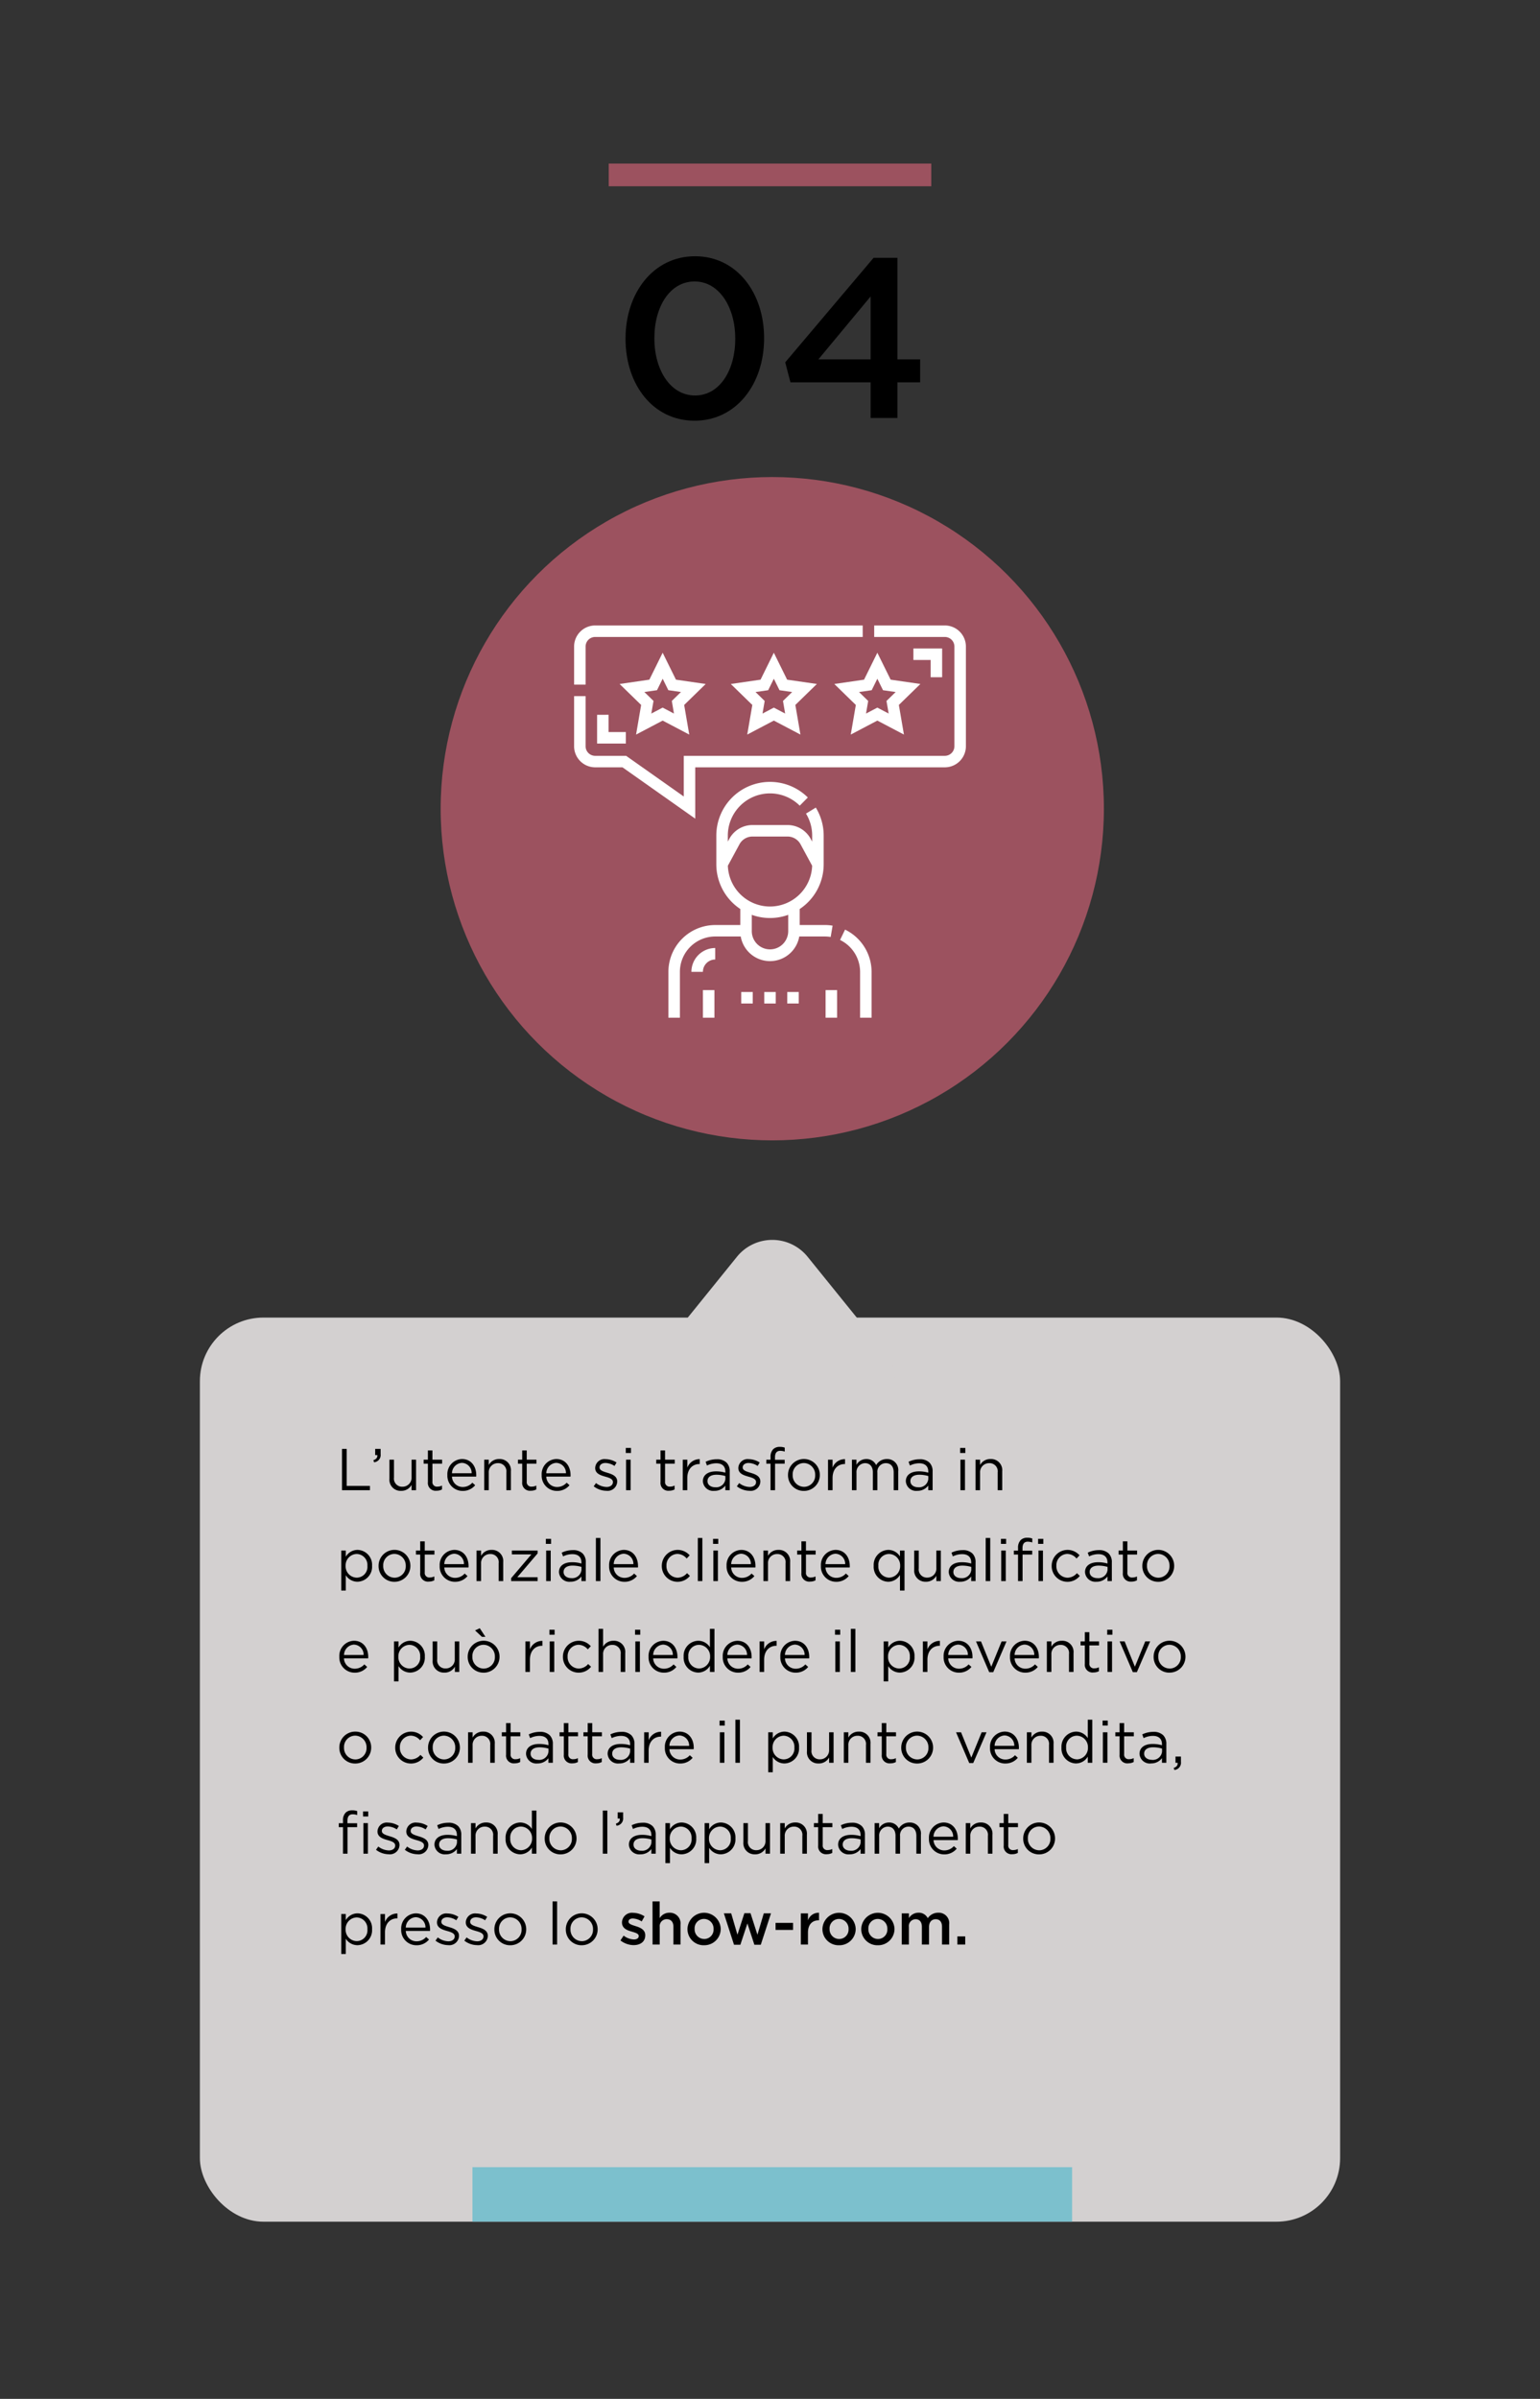 <svg xmlns="http://www.w3.org/2000/svg" xmlns:xlink="http://www.w3.org/1999/xlink" width="339" height="528" viewBox="0 0 339 528">
  <rect x="0" y="0" width="339" height="528" fill="#333333" stroke="none"/>
  <defs>
    <clipPath id="clip-voilap-storelist-come-funziona-04">
      <rect width="339" height="528"/>
    </clipPath>
  </defs>
  <g id="voilap-storelist-come-funziona-04" clip-path="url(#clip-voilap-storelist-come-funziona-04)">
    <rect id="Rettangolo_915" data-name="Rettangolo 915" width="251" height="199" rx="14" transform="translate(44 290)" fill="#d3d0d0"/>
    <path id="Poligono_5" data-name="Poligono 5" d="M30.224,9.618a10,10,0,0,1,15.553,0L62.832,30.713A10,10,0,0,1,55.055,47H20.945a10,10,0,0,1-7.776-16.287Z" transform="translate(132 267)" fill="#d3d0d0"/>
    <path id="Tracciato_1796" data-name="Tracciato 1796" d="M18.9,40.6c9.2,0,15.3-8.1,15.3-18.1v-.1c0-10-6.05-18-15.2-18C9.8,4.4,3.7,12.5,3.7,22.5v.1C3.7,32.6,9.7,40.6,18.9,40.6Zm.1-5.55c-5.45,0-8.95-5.65-8.95-12.55v-.1c0-6.95,3.45-12.45,8.85-12.45s8.95,5.65,8.95,12.55v.1C27.85,29.45,24.45,35.05,19,35.05ZM57.65,40h5.9V32.15h5V27.1h-5V4.75H58.3l-19.45,23L40,32.15H57.65ZM46.15,27.1l11.5-13.85V27.1Z" transform="translate(134 52)"/>
    <circle id="Ellisse_44" data-name="Ellisse 44" cx="73" cy="73" r="73" transform="translate(97 105)" fill="#9c525f"/>
    <rect id="Rettangolo_922" data-name="Rettangolo 922" width="132" height="12" transform="translate(104 477)" fill="#7cc0cd"/>
    <rect id="Rettangolo_926" data-name="Rettangolo 926" width="71" height="5" transform="translate(134 36)" fill="#9c525f"/>
    <path id="Tracciato_1832" data-name="Tracciato 1832" d="M1.287,10H7.436V9.051H2.314V.9H1.287ZM8.346,3.851A1.6,1.6,0,0,0,9.789,2.07V.9h-1.2V2.265h.468c.052.559-.221.9-.871,1.131ZM14.3,10.143A2.56,2.56,0,0,0,16.6,8.83V10h.988V3.279H16.6V7.127a1.985,1.985,0,0,1-2.015,2.106A1.791,1.791,0,0,1,12.727,7.2V3.279h-1V7.452A2.455,2.455,0,0,0,14.3,10.143Zm7.787-.026A2.518,2.518,0,0,0,23.3,9.831V8.973a2.1,2.1,0,0,1-.975.234A.994.994,0,0,1,21.19,8.089V4.163h2.132V3.279H21.19V1.251h-1V3.279h-.936v.884h.936V8.219A1.711,1.711,0,0,0,22.087,10.117Zm5.746.039A3.469,3.469,0,0,0,30.6,8.9l-.624-.559a2.781,2.781,0,0,1-2.119.949A2.347,2.347,0,0,1,25.493,7.01h5.33a2.611,2.611,0,0,0,.013-.325c0-1.963-1.144-3.549-3.133-3.549a3.315,3.315,0,0,0-3.224,3.5v.026A3.341,3.341,0,0,0,27.833,10.156Zm-2.34-3.887a2.317,2.317,0,0,1,2.184-2.288,2.213,2.213,0,0,1,2.145,2.288ZM32.591,10h1V6.152a1.978,1.978,0,0,1,2.015-2.106,1.791,1.791,0,0,1,1.859,2.028V10h1V5.827a2.455,2.455,0,0,0-2.574-2.691,2.545,2.545,0,0,0-2.3,1.313V3.279h-1Zm10.257.117a2.518,2.518,0,0,0,1.209-.286V8.973a2.1,2.1,0,0,1-.975.234.994.994,0,0,1-1.131-1.118V4.163h2.132V3.279H41.951V1.251h-1V3.279h-.936v.884h.936V8.219A1.711,1.711,0,0,0,42.848,10.117Zm5.746.039A3.469,3.469,0,0,0,51.363,8.9l-.624-.559a2.781,2.781,0,0,1-2.119.949A2.347,2.347,0,0,1,46.254,7.01h5.33a2.611,2.611,0,0,0,.013-.325c0-1.963-1.144-3.549-3.133-3.549a3.315,3.315,0,0,0-3.224,3.5v.026A3.341,3.341,0,0,0,48.594,10.156Zm-2.34-3.887a2.317,2.317,0,0,1,2.184-2.288,2.213,2.213,0,0,1,2.145,2.288ZM59.475,10.13a2.117,2.117,0,0,0,2.392-2.015V8.089c0-1.209-1.118-1.612-2.158-1.924-.9-.273-1.729-.52-1.729-1.157V4.982c0-.559.507-.975,1.3-.975a3.8,3.8,0,0,1,1.989.65l.455-.754a4.6,4.6,0,0,0-2.418-.741,2.034,2.034,0,0,0-2.288,1.924v.026c0,1.235,1.17,1.6,2.223,1.9.884.247,1.677.507,1.677,1.183v.026c0,.65-.585,1.066-1.391,1.066A3.929,3.929,0,0,1,57.2,8.427l-.507.715A4.623,4.623,0,0,0,59.475,10.13Zm4.277-8.32H64.9V.7H63.752ZM63.817,10h1V3.279h-1Zm9.477.117A2.518,2.518,0,0,0,74.5,9.831V8.973a2.1,2.1,0,0,1-.975.234A.994.994,0,0,1,72.4,8.089V4.163h2.132V3.279H72.4V1.251h-1V3.279H70.46v.884H71.4V8.219A1.711,1.711,0,0,0,73.294,10.117Zm3-.117h1V7.322c0-2.028,1.2-3.081,2.665-3.081h.078V3.162A2.878,2.878,0,0,0,77.3,5.034V3.279h-1Zm6.942.143A2.945,2.945,0,0,0,85.67,8.986V10h.962V5.892a2.653,2.653,0,0,0-.689-1.963,2.949,2.949,0,0,0-2.171-.741,5.55,5.55,0,0,0-2.444.559l.3.819a4.68,4.68,0,0,1,2.041-.494c1.261,0,2,.624,2,1.833v.234A7.136,7.136,0,0,0,83.6,5.853c-1.7,0-2.873.754-2.873,2.171V8.05A2.264,2.264,0,0,0,83.239,10.143Zm.195-.793c-.91,0-1.69-.494-1.69-1.339V7.985c0-.845.7-1.391,1.963-1.391a7.011,7.011,0,0,1,1.976.286v.65A2.032,2.032,0,0,1,83.434,9.35Zm7.553.78a2.117,2.117,0,0,0,2.392-2.015V8.089c0-1.209-1.118-1.612-2.158-1.924-.9-.273-1.729-.52-1.729-1.157V4.982c0-.559.507-.975,1.3-.975a3.8,3.8,0,0,1,1.989.65l.455-.754a4.6,4.6,0,0,0-2.418-.741A2.034,2.034,0,0,0,88.53,5.086v.026c0,1.235,1.17,1.6,2.223,1.9.884.247,1.677.507,1.677,1.183v.026c0,.65-.585,1.066-1.391,1.066a3.929,3.929,0,0,1-2.327-.858l-.507.715A4.623,4.623,0,0,0,90.987,10.13ZM95.615,10h1V4.163h2.119V3.305H96.6V2.759c0-.962.39-1.43,1.17-1.43a3.344,3.344,0,0,1,.975.169V.627a3.039,3.039,0,0,0-1.1-.169A1.979,1.979,0,0,0,96.2.978a2.372,2.372,0,0,0-.585,1.729v.585h-.923v.871h.923Zm7.332.156a3.49,3.49,0,0,0,3.523-3.51V6.62a3.5,3.5,0,0,0-7.007.026v.026A3.443,3.443,0,0,0,102.947,10.156Zm.026-.9a2.521,2.521,0,0,1-2.483-2.613V6.62a2.481,2.481,0,0,1,2.457-2.6,2.543,2.543,0,0,1,2.5,2.626v.026A2.48,2.48,0,0,1,102.973,9.259Zm5.3.741h1V7.322c0-2.028,1.2-3.081,2.665-3.081h.078V3.162a2.878,2.878,0,0,0-2.743,1.872V3.279h-1Zm5.265,0h1V6.165a1.948,1.948,0,0,1,1.872-2.119c1.066,0,1.729.741,1.729,2V10h1V6.126a1.873,1.873,0,0,1,1.846-2.08c1.092,0,1.742.728,1.742,2.028V10h1V5.84a2.416,2.416,0,0,0-2.5-2.7,2.679,2.679,0,0,0-2.366,1.339,2.283,2.283,0,0,0-2.158-1.339,2.455,2.455,0,0,0-2.171,1.274V3.279h-1Zm14.365.143a2.945,2.945,0,0,0,2.431-1.157V10h.962V5.892a2.653,2.653,0,0,0-.689-1.963,2.949,2.949,0,0,0-2.171-.741A5.55,5.55,0,0,0,126,3.747l.3.819a4.68,4.68,0,0,1,2.041-.494c1.261,0,2,.624,2,1.833v.234a7.136,7.136,0,0,0-2.067-.286c-1.7,0-2.873.754-2.873,2.171V8.05A2.264,2.264,0,0,0,127.907,10.143Zm.195-.793c-.91,0-1.69-.494-1.69-1.339V7.985c0-.845.7-1.391,1.963-1.391a7.011,7.011,0,0,1,1.976.286v.65A2.032,2.032,0,0,1,128.1,9.35Zm9.256-7.54H138.5V.7h-1.144Zm.065,8.19h1V3.279h-1Zm3.328,0h1V6.152a1.978,1.978,0,0,1,2.015-2.106,1.791,1.791,0,0,1,1.859,2.028V10h1V5.827a2.455,2.455,0,0,0-2.574-2.691,2.545,2.545,0,0,0-2.3,1.313V3.279h-1ZM1.118,32.08h1V28.713a3.032,3.032,0,0,0,2.574,1.43,3.29,3.29,0,0,0,3.211-3.5V26.62a3.278,3.278,0,0,0-3.211-3.484,3.022,3.022,0,0,0-2.574,1.5V23.279h-1Zm3.393-2.834a2.5,2.5,0,0,1-2.431-2.6V26.62a2.506,2.506,0,0,1,2.431-2.587,2.42,2.42,0,0,1,2.366,2.6v.026A2.372,2.372,0,0,1,4.511,29.246Zm8.307.91a3.49,3.49,0,0,0,3.523-3.51V26.62a3.5,3.5,0,0,0-7.007.026v.026A3.443,3.443,0,0,0,12.818,30.156Zm.026-.9a2.521,2.521,0,0,1-2.483-2.613V26.62a2.481,2.481,0,0,1,2.457-2.6,2.543,2.543,0,0,1,2.5,2.626v.026A2.48,2.48,0,0,1,12.844,29.259Zm7.553.858a2.518,2.518,0,0,0,1.209-.286v-.858a2.1,2.1,0,0,1-.975.234A.994.994,0,0,1,19.5,28.089V24.163h2.132v-.884H19.5V21.251h-1v2.028h-.936v.884H18.5v4.056A1.711,1.711,0,0,0,20.4,30.117Zm5.746.039A3.469,3.469,0,0,0,28.912,28.9l-.624-.559a2.781,2.781,0,0,1-2.119.949A2.347,2.347,0,0,1,23.8,27.01h5.33a2.611,2.611,0,0,0,.013-.325c0-1.963-1.144-3.549-3.133-3.549a3.315,3.315,0,0,0-3.224,3.5v.026A3.341,3.341,0,0,0,26.143,30.156ZM23.8,26.269a2.317,2.317,0,0,1,2.184-2.288,2.213,2.213,0,0,1,2.145,2.288ZM30.9,30h1V26.152a1.978,1.978,0,0,1,2.015-2.106,1.791,1.791,0,0,1,1.859,2.028V30h1V25.827A2.455,2.455,0,0,0,34.2,23.136a2.545,2.545,0,0,0-2.3,1.313v-1.17h-1Zm7.618,0h5.824v-.845H39.871l4.472-5.239v-.637H38.675v.845h4.3l-4.459,5.239Zm7.644-8.19h1.144V20.7H46.163ZM46.228,30h1V23.279h-1Zm5.33.143a2.945,2.945,0,0,0,2.431-1.157V30h.962V25.892a2.653,2.653,0,0,0-.689-1.963,2.949,2.949,0,0,0-2.171-.741,5.55,5.55,0,0,0-2.444.559l.3.819a4.68,4.68,0,0,1,2.041-.494c1.261,0,2,.624,2,1.833v.234a7.136,7.136,0,0,0-2.067-.286c-1.7,0-2.873.754-2.873,2.171v.026A2.264,2.264,0,0,0,51.558,30.143Zm.195-.793c-.91,0-1.69-.494-1.69-1.339v-.026c0-.845.7-1.391,1.963-1.391A7.011,7.011,0,0,1,54,26.88v.65A2.032,2.032,0,0,1,51.753,29.35Zm5.421.65h1V20.51h-1Zm6.266.156A3.469,3.469,0,0,0,66.209,28.9l-.624-.559a2.781,2.781,0,0,1-2.119.949A2.347,2.347,0,0,1,61.1,27.01h5.33a2.611,2.611,0,0,0,.013-.325c0-1.963-1.144-3.549-3.133-3.549a3.315,3.315,0,0,0-3.224,3.5v.026A3.341,3.341,0,0,0,63.44,30.156ZM61.1,26.269a2.317,2.317,0,0,1,2.184-2.288,2.213,2.213,0,0,1,2.145,2.288Zm14.027,3.887a3.463,3.463,0,0,0,2.743-1.3l-.637-.6a2.773,2.773,0,0,1-2.054,1,2.511,2.511,0,0,1-2.47-2.613V26.62a2.48,2.48,0,0,1,2.405-2.6,2.714,2.714,0,0,1,2.041,1.014l.663-.7a3.5,3.5,0,0,0-6.136,2.314v.026A3.451,3.451,0,0,0,75.127,30.156ZM79.612,30h1V20.51h-1Zm3.354-8.19H84.11V20.7H82.966ZM83.031,30h1V23.279h-1Zm6.266.156A3.469,3.469,0,0,0,92.066,28.9l-.624-.559a2.781,2.781,0,0,1-2.119.949,2.347,2.347,0,0,1-2.366-2.275h5.33a2.611,2.611,0,0,0,.013-.325c0-1.963-1.144-3.549-3.133-3.549a3.315,3.315,0,0,0-3.224,3.5v.026A3.341,3.341,0,0,0,89.3,30.156Zm-2.34-3.887a2.317,2.317,0,0,1,2.184-2.288,2.213,2.213,0,0,1,2.145,2.288ZM94.055,30h1V26.152a1.978,1.978,0,0,1,2.015-2.106,1.791,1.791,0,0,1,1.859,2.028V30h1V25.827a2.455,2.455,0,0,0-2.574-2.691,2.545,2.545,0,0,0-2.3,1.313v-1.17h-1Zm10.257.117a2.518,2.518,0,0,0,1.209-.286v-.858a2.1,2.1,0,0,1-.975.234.994.994,0,0,1-1.131-1.118V24.163h2.132v-.884h-2.132V21.251h-1v2.028h-.936v.884h.936v4.056A1.711,1.711,0,0,0,104.312,30.117Zm5.746.039a3.469,3.469,0,0,0,2.769-1.261l-.624-.559a2.781,2.781,0,0,1-2.119.949,2.347,2.347,0,0,1-2.366-2.275h5.33a2.611,2.611,0,0,0,.013-.325c0-1.963-1.144-3.549-3.133-3.549a3.315,3.315,0,0,0-3.224,3.5v.026A3.341,3.341,0,0,0,110.058,30.156Zm-2.34-3.887a2.317,2.317,0,0,1,2.184-2.288,2.213,2.213,0,0,1,2.145,2.288Zm16.393,5.811h1v-8.8h-1v1.287a3.032,3.032,0,0,0-2.574-1.43,3.3,3.3,0,0,0-3.211,3.5v.026a3.278,3.278,0,0,0,3.211,3.484,3.022,3.022,0,0,0,2.574-1.495Zm-2.392-2.834a2.428,2.428,0,0,1-2.366-2.6V26.62a2.372,2.372,0,0,1,2.366-2.587,2.5,2.5,0,0,1,2.431,2.587v.026A2.51,2.51,0,0,1,121.719,29.246Zm8.1.9a2.56,2.56,0,0,0,2.3-1.313V30h.988V23.279h-.988v3.848a1.985,1.985,0,0,1-2.015,2.106,1.791,1.791,0,0,1-1.859-2.028V23.279h-1v4.173A2.455,2.455,0,0,0,129.818,30.143Zm7.54,0a2.945,2.945,0,0,0,2.431-1.157V30h.962V25.892a2.653,2.653,0,0,0-.689-1.963,2.949,2.949,0,0,0-2.171-.741,5.55,5.55,0,0,0-2.444.559l.3.819a4.68,4.68,0,0,1,2.041-.494c1.261,0,2,.624,2,1.833v.234a7.136,7.136,0,0,0-2.067-.286c-1.7,0-2.873.754-2.873,2.171v.026A2.264,2.264,0,0,0,137.358,30.143Zm.2-.793c-.91,0-1.69-.494-1.69-1.339v-.026c0-.845.7-1.391,1.963-1.391a7.011,7.011,0,0,1,1.976.286v.65A2.032,2.032,0,0,1,137.553,29.35Zm5.421.65h1V20.51h-1Zm3.354-8.19h1.144V20.7h-1.144Zm.065,8.19h1V23.279h-1Zm3.7,0h1V24.163h2.119v-.858h-2.132v-.546c0-.962.39-1.43,1.17-1.43a3.344,3.344,0,0,1,.975.169v-.871a3.04,3.04,0,0,0-1.105-.169,1.979,1.979,0,0,0-1.443.52,2.372,2.372,0,0,0-.585,1.729v.585h-.923v.871h.923Zm4.5,0h.988V23.279H154.6Zm-.078-8.19h1.144V20.7h-1.144Zm6.435,8.346a3.463,3.463,0,0,0,2.743-1.3l-.637-.6a2.773,2.773,0,0,1-2.054,1,2.511,2.511,0,0,1-2.47-2.613V26.62a2.48,2.48,0,0,1,2.4-2.6,2.714,2.714,0,0,1,2.041,1.014l.663-.7a3.5,3.5,0,0,0-6.136,2.314v.026A3.451,3.451,0,0,0,160.953,30.156Zm6.4-.013a2.945,2.945,0,0,0,2.431-1.157V30h.962V25.892a2.653,2.653,0,0,0-.689-1.963,2.949,2.949,0,0,0-2.171-.741,5.55,5.55,0,0,0-2.444.559l.3.819a4.68,4.68,0,0,1,2.041-.494c1.261,0,2,.624,2,1.833v.234a7.136,7.136,0,0,0-2.067-.286c-1.7,0-2.873.754-2.873,2.171v.026A2.264,2.264,0,0,0,167.349,30.143Zm.2-.793c-.91,0-1.69-.494-1.69-1.339v-.026c0-.845.7-1.391,1.963-1.391a7.011,7.011,0,0,1,1.976.286v.65A2.032,2.032,0,0,1,167.544,29.35Zm7.514.767a2.518,2.518,0,0,0,1.209-.286v-.858a2.1,2.1,0,0,1-.975.234.994.994,0,0,1-1.131-1.118V24.163h2.132v-.884h-2.132V21.251h-1v2.028h-.936v.884h.936v4.056A1.711,1.711,0,0,0,175.058,30.117Zm5.876.039a3.49,3.49,0,0,0,3.523-3.51V26.62a3.5,3.5,0,0,0-7.007.026v.026A3.443,3.443,0,0,0,180.934,30.156Zm.026-.9a2.521,2.521,0,0,1-2.483-2.613V26.62a2.481,2.481,0,0,1,2.457-2.6,2.543,2.543,0,0,1,2.5,2.626v.026A2.48,2.48,0,0,1,180.96,29.259Zm-176.9,20.9A3.469,3.469,0,0,0,6.825,48.9L6.2,48.336a2.781,2.781,0,0,1-2.119.949A2.347,2.347,0,0,1,1.716,47.01h5.33a2.611,2.611,0,0,0,.013-.325c0-1.963-1.144-3.549-3.133-3.549A3.315,3.315,0,0,0,.7,46.633v.026A3.341,3.341,0,0,0,4.056,50.156Zm-2.34-3.887A2.317,2.317,0,0,1,3.9,43.981a2.213,2.213,0,0,1,2.145,2.288Zm11,5.811h1V48.713a3.032,3.032,0,0,0,2.574,1.43,3.29,3.29,0,0,0,3.211-3.5V46.62a3.278,3.278,0,0,0-3.211-3.484,3.022,3.022,0,0,0-2.574,1.495V43.279h-1Zm3.393-2.834a2.5,2.5,0,0,1-2.431-2.6V46.62a2.506,2.506,0,0,1,2.431-2.587,2.42,2.42,0,0,1,2.366,2.6v.026A2.372,2.372,0,0,1,16.107,49.246Zm7.709.9a2.56,2.56,0,0,0,2.3-1.313V50H27.1V43.279h-.988v3.848A1.985,1.985,0,0,1,24.1,49.233a1.791,1.791,0,0,1-1.859-2.028V43.279h-1v4.173A2.455,2.455,0,0,0,23.816,50.143Zm8.606.013a3.49,3.49,0,0,0,3.523-3.51V46.62a3.5,3.5,0,0,0-7.007.026v.026A3.443,3.443,0,0,0,32.422,50.156Zm.026-.9a2.521,2.521,0,0,1-2.483-2.613V46.62a2.481,2.481,0,0,1,2.457-2.6,2.543,2.543,0,0,1,2.5,2.626v.026A2.48,2.48,0,0,1,32.448,49.259Zm-.39-6.994h.78L31.616,40.38l-1.04.481ZM41.652,50h1V47.322c0-2.028,1.2-3.081,2.665-3.081H45.4V43.162a2.878,2.878,0,0,0-2.743,1.872V43.279h-1Zm5.291-8.19h1.144v-1.1H46.943ZM47.008,50h1V43.279h-1Zm6.357.156a3.463,3.463,0,0,0,2.743-1.3l-.637-.6a2.773,2.773,0,0,1-2.054,1,2.511,2.511,0,0,1-2.47-2.613V46.62a2.48,2.48,0,0,1,2.4-2.6,2.714,2.714,0,0,1,2.041,1.014l.663-.7a3.5,3.5,0,0,0-6.136,2.314v.026A3.451,3.451,0,0,0,53.365,50.156ZM57.759,50h1V46.152a1.978,1.978,0,0,1,2.015-2.106,1.791,1.791,0,0,1,1.859,2.028V50h1V45.827a2.455,2.455,0,0,0-2.574-2.691,2.545,2.545,0,0,0-2.3,1.313V40.51h-1Zm8.034-8.19h1.144v-1.1H65.793ZM65.858,50h1V43.279h-1Zm6.266.156A3.469,3.469,0,0,0,74.893,48.9l-.624-.559a2.781,2.781,0,0,1-2.119.949,2.347,2.347,0,0,1-2.366-2.275h5.33a2.611,2.611,0,0,0,.013-.325c0-1.963-1.144-3.549-3.133-3.549a3.315,3.315,0,0,0-3.224,3.5v.026A3.341,3.341,0,0,0,72.124,50.156Zm-2.34-3.887a2.317,2.317,0,0,1,2.184-2.288,2.213,2.213,0,0,1,2.145,2.288ZM79.7,50.143a3.022,3.022,0,0,0,2.574-1.5V50h1V40.51h-1v4.056a3.032,3.032,0,0,0-2.574-1.43,3.3,3.3,0,0,0-3.211,3.5v.026A3.278,3.278,0,0,0,79.7,50.143Zm.182-.9a2.428,2.428,0,0,1-2.366-2.6V46.62a2.372,2.372,0,0,1,2.366-2.587,2.5,2.5,0,0,1,2.431,2.587v.026A2.51,2.51,0,0,1,79.885,49.246Zm8.567.91A3.469,3.469,0,0,0,91.221,48.9l-.624-.559a2.781,2.781,0,0,1-2.119.949,2.347,2.347,0,0,1-2.366-2.275h5.33a2.611,2.611,0,0,0,.013-.325c0-1.963-1.144-3.549-3.133-3.549a3.315,3.315,0,0,0-3.224,3.5v.026A3.341,3.341,0,0,0,88.452,50.156Zm-2.34-3.887A2.317,2.317,0,0,1,88.3,43.981a2.213,2.213,0,0,1,2.145,2.288ZM93.21,50h1V47.322c0-2.028,1.2-3.081,2.665-3.081h.078V43.162a2.878,2.878,0,0,0-2.743,1.872V43.279h-1Zm7.917.156A3.469,3.469,0,0,0,103.9,48.9l-.624-.559a2.781,2.781,0,0,1-2.119.949,2.347,2.347,0,0,1-2.366-2.275h5.33a2.611,2.611,0,0,0,.013-.325c0-1.963-1.144-3.549-3.133-3.549a3.315,3.315,0,0,0-3.224,3.5v.026A3.341,3.341,0,0,0,101.127,50.156Zm-2.34-3.887a2.317,2.317,0,0,1,2.184-2.288,2.213,2.213,0,0,1,2.145,2.288Zm11.024-4.459h1.144v-1.1h-1.144Zm.065,8.19h1V43.279h-1Zm3.419,0h1V40.51h-1Zm7.228,2.08h1V48.713a3.032,3.032,0,0,0,2.574,1.43,3.29,3.29,0,0,0,3.211-3.5V46.62a3.278,3.278,0,0,0-3.211-3.484,3.022,3.022,0,0,0-2.574,1.495V43.279h-1Zm3.393-2.834a2.5,2.5,0,0,1-2.431-2.6V46.62a2.506,2.506,0,0,1,2.431-2.587,2.42,2.42,0,0,1,2.366,2.6v.026A2.372,2.372,0,0,1,123.916,49.246Zm5.239.754h1V47.322c0-2.028,1.2-3.081,2.665-3.081h.078V43.162a2.878,2.878,0,0,0-2.743,1.872V43.279h-1Zm7.917.156a3.469,3.469,0,0,0,2.769-1.261l-.624-.559a2.781,2.781,0,0,1-2.119.949,2.347,2.347,0,0,1-2.366-2.275h5.33a2.611,2.611,0,0,0,.013-.325c0-1.963-1.144-3.549-3.133-3.549a3.315,3.315,0,0,0-3.224,3.5v.026A3.341,3.341,0,0,0,137.072,50.156Zm-2.34-3.887a2.317,2.317,0,0,1,2.184-2.288,2.213,2.213,0,0,1,2.145,2.288Zm9.022,3.783h.884l2.925-6.773h-1.079l-2.275,5.577-2.262-5.577h-1.1Zm7.93.1a3.469,3.469,0,0,0,2.769-1.261l-.624-.559a2.781,2.781,0,0,1-2.119.949,2.347,2.347,0,0,1-2.366-2.275h5.33a2.611,2.611,0,0,0,.013-.325c0-1.963-1.144-3.549-3.133-3.549a3.315,3.315,0,0,0-3.224,3.5v.026A3.341,3.341,0,0,0,151.684,50.156Zm-2.34-3.887a2.317,2.317,0,0,1,2.184-2.288,2.213,2.213,0,0,1,2.145,2.288Zm7.1,3.731h1V46.152a1.978,1.978,0,0,1,2.015-2.106,1.791,1.791,0,0,1,1.859,2.028V50h1V45.827a2.455,2.455,0,0,0-2.574-2.691,2.545,2.545,0,0,0-2.3,1.313v-1.17h-1Zm10.257.117a2.518,2.518,0,0,0,1.209-.286v-.858a2.1,2.1,0,0,1-.975.234.994.994,0,0,1-1.131-1.118V44.163h2.132v-.884H165.8V41.251h-1v2.028h-.936v.884h.936v4.056A1.711,1.711,0,0,0,166.7,50.117Zm3.029-8.307h1.144v-1.1h-1.144Zm.065,8.19h1V43.279h-1Zm5.577.052h.884l2.925-6.773H178.1l-2.275,5.577-2.262-5.577h-1.1Zm8.06.1a3.49,3.49,0,0,0,3.523-3.51V46.62a3.5,3.5,0,0,0-7.007.026v.026A3.443,3.443,0,0,0,183.43,50.156Zm.026-.9a2.521,2.521,0,0,1-2.483-2.613V46.62a2.481,2.481,0,0,1,2.457-2.6,2.543,2.543,0,0,1,2.5,2.626v.026A2.48,2.48,0,0,1,183.456,49.259ZM4.186,70.156a3.49,3.49,0,0,0,3.523-3.51V66.62a3.454,3.454,0,0,0-3.5-3.484A3.479,3.479,0,0,0,.7,66.646v.026A3.443,3.443,0,0,0,4.186,70.156Zm.026-.9a2.521,2.521,0,0,1-2.483-2.613V66.62a2.481,2.481,0,0,1,2.457-2.6,2.543,2.543,0,0,1,2.5,2.626v.026A2.48,2.48,0,0,1,4.212,69.259Zm12.233.9a3.463,3.463,0,0,0,2.743-1.3l-.637-.6a2.773,2.773,0,0,1-2.054,1,2.511,2.511,0,0,1-2.47-2.613V66.62a2.48,2.48,0,0,1,2.4-2.6,2.714,2.714,0,0,1,2.041,1.014l.663-.7A3.5,3.5,0,0,0,13,66.646v.026A3.451,3.451,0,0,0,16.445,70.156Zm7.267,0a3.49,3.49,0,0,0,3.523-3.51V66.62a3.5,3.5,0,0,0-7.007.026v.026A3.443,3.443,0,0,0,23.712,70.156Zm.026-.9a2.521,2.521,0,0,1-2.483-2.613V66.62a2.481,2.481,0,0,1,2.457-2.6,2.543,2.543,0,0,1,2.5,2.626v.026A2.48,2.48,0,0,1,23.738,69.259Zm5.3.741h1V66.152a1.978,1.978,0,0,1,2.015-2.106,1.791,1.791,0,0,1,1.859,2.028V70h1V65.827a2.455,2.455,0,0,0-2.574-2.691,2.545,2.545,0,0,0-2.3,1.313v-1.17h-1Zm10.257.117a2.518,2.518,0,0,0,1.209-.286v-.858a2.1,2.1,0,0,1-.975.234A.994.994,0,0,1,38.4,68.089V64.163h2.132v-.884H38.4V61.251h-1v2.028h-.936v.884H37.4v4.056A1.711,1.711,0,0,0,39.3,70.117Zm5,.026a2.945,2.945,0,0,0,2.431-1.157V70H47.7V65.892a2.653,2.653,0,0,0-.689-1.963,2.949,2.949,0,0,0-2.171-.741,5.55,5.55,0,0,0-2.444.559l.3.819a4.68,4.68,0,0,1,2.041-.494c1.261,0,2,.624,2,1.833v.234a7.136,7.136,0,0,0-2.067-.286c-1.7,0-2.873.754-2.873,2.171v.026A2.264,2.264,0,0,0,44.3,70.143Zm.195-.793c-.91,0-1.69-.494-1.69-1.339v-.026c0-.845.7-1.391,1.963-1.391a7.011,7.011,0,0,1,1.976.286v.65A2.032,2.032,0,0,1,44.5,69.35Zm7.514.767a2.518,2.518,0,0,0,1.209-.286v-.858a2.1,2.1,0,0,1-.975.234.994.994,0,0,1-1.131-1.118V64.163h2.132v-.884H51.116V61.251h-1v2.028h-.936v.884h.936v4.056A1.711,1.711,0,0,0,52.013,70.117Zm5.252,0a2.518,2.518,0,0,0,1.209-.286v-.858a2.1,2.1,0,0,1-.975.234.994.994,0,0,1-1.131-1.118V64.163H58.5v-.884H56.368V61.251h-1v2.028h-.936v.884h.936v4.056A1.711,1.711,0,0,0,57.265,70.117Zm5.005.026A2.945,2.945,0,0,0,64.7,68.986V70h.962V65.892a2.653,2.653,0,0,0-.689-1.963,2.949,2.949,0,0,0-2.171-.741,5.55,5.55,0,0,0-2.444.559l.3.819a4.68,4.68,0,0,1,2.041-.494c1.261,0,2,.624,2,1.833v.234a7.136,7.136,0,0,0-2.067-.286c-1.7,0-2.873.754-2.873,2.171v.026A2.264,2.264,0,0,0,62.27,70.143Zm.195-.793c-.91,0-1.69-.494-1.69-1.339v-.026c0-.845.7-1.391,1.963-1.391a7.011,7.011,0,0,1,1.976.286v.65A2.032,2.032,0,0,1,62.465,69.35Zm5.33.65h1V67.322c0-2.028,1.2-3.081,2.665-3.081h.078V63.162A2.878,2.878,0,0,0,68.8,65.034V63.279h-1Zm7.917.156a3.469,3.469,0,0,0,2.769-1.261l-.624-.559a2.781,2.781,0,0,1-2.119.949,2.347,2.347,0,0,1-2.366-2.275H78.7a2.611,2.611,0,0,0,.013-.325c0-1.963-1.144-3.549-3.133-3.549a3.315,3.315,0,0,0-3.224,3.5v.026A3.341,3.341,0,0,0,75.712,70.156Zm-2.34-3.887a2.317,2.317,0,0,1,2.184-2.288A2.213,2.213,0,0,1,77.7,66.269ZM84.4,61.81H85.54v-1.1H84.4ZM84.461,70h1V63.279h-1Zm3.419,0h1V60.51h-1Zm7.228,2.08h1V68.713a3.032,3.032,0,0,0,2.574,1.43,3.29,3.29,0,0,0,3.211-3.5V66.62a3.278,3.278,0,0,0-3.211-3.484,3.022,3.022,0,0,0-2.574,1.495V63.279h-1ZM98.5,69.246a2.5,2.5,0,0,1-2.431-2.6V66.62A2.506,2.506,0,0,1,98.5,64.033a2.42,2.42,0,0,1,2.366,2.6v.026A2.372,2.372,0,0,1,98.5,69.246Zm7.709.9a2.56,2.56,0,0,0,2.3-1.313V70h.988V63.279h-.988v3.848a1.985,1.985,0,0,1-2.015,2.106,1.791,1.791,0,0,1-1.859-2.028V63.279h-1v4.173A2.455,2.455,0,0,0,106.21,70.143ZM111.748,70h1V66.152a1.978,1.978,0,0,1,2.015-2.106,1.791,1.791,0,0,1,1.859,2.028V70h1V65.827a2.455,2.455,0,0,0-2.574-2.691,2.545,2.545,0,0,0-2.3,1.313v-1.17h-1ZM122,70.117a2.518,2.518,0,0,0,1.209-.286v-.858a2.1,2.1,0,0,1-.975.234.994.994,0,0,1-1.131-1.118V64.163h2.132v-.884h-2.132V61.251h-1v2.028h-.936v.884h.936v4.056A1.711,1.711,0,0,0,122,70.117Zm5.876.039a3.49,3.49,0,0,0,3.523-3.51V66.62a3.5,3.5,0,0,0-7.007.026v.026A3.443,3.443,0,0,0,127.881,70.156Zm.026-.9a2.521,2.521,0,0,1-2.483-2.613V66.62a2.481,2.481,0,0,1,2.457-2.6,2.543,2.543,0,0,1,2.5,2.626v.026A2.48,2.48,0,0,1,127.907,69.259Zm11.453.793h.884l2.925-6.773H142.09l-2.275,5.577-2.262-5.577h-1.1Zm7.93.1a3.469,3.469,0,0,0,2.769-1.261l-.624-.559a2.781,2.781,0,0,1-2.119.949,2.347,2.347,0,0,1-2.366-2.275h5.33a2.611,2.611,0,0,0,.013-.325c0-1.963-1.144-3.549-3.133-3.549a3.315,3.315,0,0,0-3.224,3.5v.026A3.341,3.341,0,0,0,147.29,70.156Zm-2.34-3.887a2.317,2.317,0,0,1,2.184-2.288,2.213,2.213,0,0,1,2.145,2.288Zm7.1,3.731h1V66.152a1.978,1.978,0,0,1,2.015-2.106,1.791,1.791,0,0,1,1.859,2.028V70h1V65.827a2.455,2.455,0,0,0-2.574-2.691,2.545,2.545,0,0,0-2.3,1.313v-1.17h-1Zm10.829.143a3.022,3.022,0,0,0,2.574-1.495V70h1V60.51h-1v4.056a3.032,3.032,0,0,0-2.574-1.43,3.3,3.3,0,0,0-3.211,3.5v.026A3.278,3.278,0,0,0,162.877,70.143Zm.182-.9a2.428,2.428,0,0,1-2.366-2.6V66.62a2.372,2.372,0,0,1,2.366-2.587,2.5,2.5,0,0,1,2.431,2.587v.026A2.51,2.51,0,0,1,163.059,69.246Zm5.655-7.436h1.144v-1.1h-1.144Zm.065,8.19h1V63.279h-1Zm5.577.117a2.518,2.518,0,0,0,1.209-.286v-.858a2.1,2.1,0,0,1-.975.234.994.994,0,0,1-1.131-1.118V64.163h2.132v-.884h-2.132V61.251h-1v2.028h-.936v.884h.936v4.056A1.711,1.711,0,0,0,174.356,70.117Zm5,.026a2.945,2.945,0,0,0,2.431-1.157V70h.962V65.892a2.653,2.653,0,0,0-.689-1.963,2.949,2.949,0,0,0-2.171-.741,5.55,5.55,0,0,0-2.444.559l.3.819a4.68,4.68,0,0,1,2.041-.494c1.261,0,2,.624,2,1.833v.234a7.136,7.136,0,0,0-2.067-.286c-1.7,0-2.873.754-2.873,2.171v.026A2.264,2.264,0,0,0,179.361,70.143Zm.2-.793c-.91,0-1.69-.494-1.69-1.339v-.026c0-.845.7-1.391,1.963-1.391a7.011,7.011,0,0,1,1.976.286v.65A2.032,2.032,0,0,1,179.556,69.35Zm4.966,2.236a1.6,1.6,0,0,0,1.443-1.781v-1.17h-1.2V70h.468c.052.559-.221.9-.871,1.131ZM1.5,90h1V84.163H4.615v-.858H2.483v-.546c0-.962.39-1.43,1.17-1.43a3.344,3.344,0,0,1,.975.169v-.871a3.04,3.04,0,0,0-1.105-.169,1.979,1.979,0,0,0-1.443.52A2.372,2.372,0,0,0,1.5,82.707v.585H.572v.871H1.5Zm4.5,0h.988V83.279H5.993Zm-.078-8.19H7.059v-1.1H5.915Zm5.629,8.32a2.117,2.117,0,0,0,2.392-2.015v-.026c0-1.209-1.118-1.612-2.158-1.924-.9-.273-1.729-.52-1.729-1.157v-.026c0-.559.507-.975,1.3-.975a3.8,3.8,0,0,1,1.989.65l.455-.754a4.6,4.6,0,0,0-2.418-.741,2.034,2.034,0,0,0-2.288,1.924v.026c0,1.235,1.17,1.6,2.223,1.9.884.247,1.677.507,1.677,1.183v.026c0,.65-.585,1.066-1.391,1.066a3.929,3.929,0,0,1-2.327-.858l-.507.715A4.623,4.623,0,0,0,11.544,90.13Zm6.344,0a2.117,2.117,0,0,0,2.392-2.015v-.026c0-1.209-1.118-1.612-2.158-1.924-.9-.273-1.729-.52-1.729-1.157v-.026c0-.559.507-.975,1.3-.975a3.8,3.8,0,0,1,1.989.65l.455-.754a4.6,4.6,0,0,0-2.418-.741,2.034,2.034,0,0,0-2.288,1.924v.026c0,1.235,1.17,1.6,2.223,1.9.884.247,1.677.507,1.677,1.183v.026c0,.65-.585,1.066-1.391,1.066a3.929,3.929,0,0,1-2.327-.858l-.507.715A4.623,4.623,0,0,0,17.888,90.13Zm6.253.013a2.945,2.945,0,0,0,2.431-1.157V90h.962V85.892a2.653,2.653,0,0,0-.689-1.963,2.949,2.949,0,0,0-2.171-.741,5.55,5.55,0,0,0-2.444.559l.3.819a4.68,4.68,0,0,1,2.041-.494c1.261,0,2,.624,2,1.833v.234a7.136,7.136,0,0,0-2.067-.286c-1.7,0-2.873.754-2.873,2.171v.026A2.264,2.264,0,0,0,24.141,90.143Zm.2-.793c-.91,0-1.69-.494-1.69-1.339v-.026c0-.845.7-1.391,1.963-1.391a7.011,7.011,0,0,1,1.976.286v.65A2.032,2.032,0,0,1,24.336,89.35Zm5.33.65h1V86.152a1.978,1.978,0,0,1,2.015-2.106,1.791,1.791,0,0,1,1.859,2.028V90h1V85.827a2.455,2.455,0,0,0-2.574-2.691,2.545,2.545,0,0,0-2.3,1.313v-1.17h-1Zm10.829.143a3.022,3.022,0,0,0,2.574-1.495V90h1V80.51h-1v4.056a3.032,3.032,0,0,0-2.574-1.43,3.3,3.3,0,0,0-3.211,3.5v.026A3.278,3.278,0,0,0,40.495,90.143Zm.182-.9a2.428,2.428,0,0,1-2.366-2.6V86.62a2.372,2.372,0,0,1,2.366-2.587,2.5,2.5,0,0,1,2.431,2.587v.026A2.51,2.51,0,0,1,40.677,89.246Zm8.7.91a3.49,3.49,0,0,0,3.523-3.51V86.62a3.5,3.5,0,0,0-7.007.026v.026A3.443,3.443,0,0,0,49.374,90.156Zm.026-.9a2.521,2.521,0,0,1-2.483-2.613V86.62a2.481,2.481,0,0,1,2.457-2.6,2.543,2.543,0,0,1,2.5,2.626v.026A2.48,2.48,0,0,1,49.4,89.259ZM58.695,90h1V80.51h-1Zm3.029-6.149a1.6,1.6,0,0,0,1.443-1.781V80.9h-1.2v1.365h.468c.052.559-.221.9-.871,1.131Zm5.226,6.292a2.945,2.945,0,0,0,2.431-1.157V90h.962V85.892a2.653,2.653,0,0,0-.689-1.963,2.949,2.949,0,0,0-2.171-.741,5.55,5.55,0,0,0-2.444.559l.3.819a4.68,4.68,0,0,1,2.041-.494c1.261,0,2,.624,2,1.833v.234a7.136,7.136,0,0,0-2.067-.286c-1.7,0-2.873.754-2.873,2.171v.026A2.264,2.264,0,0,0,66.95,90.143Zm.195-.793c-.91,0-1.69-.494-1.69-1.339v-.026c0-.845.7-1.391,1.963-1.391a7.011,7.011,0,0,1,1.976.286v.65A2.032,2.032,0,0,1,67.145,89.35Zm5.33,2.73h1V88.713a3.032,3.032,0,0,0,2.574,1.43,3.29,3.29,0,0,0,3.211-3.5V86.62a3.278,3.278,0,0,0-3.211-3.484,3.022,3.022,0,0,0-2.574,1.495V83.279h-1Zm3.393-2.834a2.5,2.5,0,0,1-2.431-2.6V86.62a2.506,2.506,0,0,1,2.431-2.587,2.42,2.42,0,0,1,2.366,2.6v.026A2.372,2.372,0,0,1,75.868,89.246Zm5.239,2.834h1V88.713a3.032,3.032,0,0,0,2.574,1.43,3.29,3.29,0,0,0,3.211-3.5V86.62a3.278,3.278,0,0,0-3.211-3.484,3.022,3.022,0,0,0-2.574,1.495V83.279h-1ZM84.5,89.246a2.5,2.5,0,0,1-2.431-2.6V86.62A2.506,2.506,0,0,1,84.5,84.033a2.42,2.42,0,0,1,2.366,2.6v.026A2.372,2.372,0,0,1,84.5,89.246Zm7.709.9a2.56,2.56,0,0,0,2.3-1.313V90H95.5V83.279H94.51v3.848A1.985,1.985,0,0,1,92.5,89.233a1.791,1.791,0,0,1-1.859-2.028V83.279h-1v4.173A2.455,2.455,0,0,0,92.209,90.143ZM97.747,90h1V86.152a1.978,1.978,0,0,1,2.015-2.106,1.791,1.791,0,0,1,1.859,2.028V90h1V85.827a2.455,2.455,0,0,0-2.574-2.691,2.545,2.545,0,0,0-2.3,1.313v-1.17h-1ZM108,90.117a2.518,2.518,0,0,0,1.209-.286v-.858a2.1,2.1,0,0,1-.975.234.994.994,0,0,1-1.131-1.118V84.163h2.132v-.884h-2.132V81.251h-1v2.028h-.936v.884h.936v4.056A1.711,1.711,0,0,0,108,90.117Zm5.005.026a2.945,2.945,0,0,0,2.431-1.157V90h.962V85.892a2.653,2.653,0,0,0-.689-1.963,2.949,2.949,0,0,0-2.171-.741,5.55,5.55,0,0,0-2.444.559l.3.819a4.68,4.68,0,0,1,2.041-.494c1.261,0,2,.624,2,1.833v.234a7.136,7.136,0,0,0-2.067-.286c-1.7,0-2.873.754-2.873,2.171v.026A2.264,2.264,0,0,0,113.009,90.143Zm.195-.793c-.91,0-1.69-.494-1.69-1.339v-.026c0-.845.7-1.391,1.963-1.391a7.011,7.011,0,0,1,1.976.286v.65A2.032,2.032,0,0,1,113.2,89.35Zm5.33.65h1V86.165a1.948,1.948,0,0,1,1.872-2.119c1.066,0,1.729.741,1.729,2V90h1V86.126a1.873,1.873,0,0,1,1.846-2.08c1.092,0,1.742.728,1.742,2.028V90h1V85.84a2.416,2.416,0,0,0-2.5-2.7,2.679,2.679,0,0,0-2.366,1.339,2.283,2.283,0,0,0-2.158-1.339,2.455,2.455,0,0,0-2.171,1.274V83.279h-1Zm15.3.156a3.469,3.469,0,0,0,2.769-1.261l-.624-.559a2.781,2.781,0,0,1-2.119.949A2.347,2.347,0,0,1,131.5,87.01h5.33a2.611,2.611,0,0,0,.013-.325c0-1.963-1.144-3.549-3.133-3.549a3.315,3.315,0,0,0-3.224,3.5v.026A3.341,3.341,0,0,0,133.835,90.156Zm-2.34-3.887a2.317,2.317,0,0,1,2.184-2.288,2.213,2.213,0,0,1,2.145,2.288Zm7.1,3.731h1V86.152a1.978,1.978,0,0,1,2.015-2.106,1.791,1.791,0,0,1,1.859,2.028V90h1V85.827a2.455,2.455,0,0,0-2.574-2.691,2.545,2.545,0,0,0-2.3,1.313v-1.17h-1Zm10.257.117a2.518,2.518,0,0,0,1.209-.286v-.858a2.1,2.1,0,0,1-.975.234.994.994,0,0,1-1.131-1.118V84.163h2.132v-.884h-2.132V81.251h-1v2.028h-.936v.884h.936v4.056A1.711,1.711,0,0,0,148.85,90.117Zm5.876.039a3.49,3.49,0,0,0,3.523-3.51V86.62a3.5,3.5,0,0,0-7.007.026v.026A3.443,3.443,0,0,0,154.726,90.156Zm.026-.9a2.521,2.521,0,0,1-2.483-2.613V86.62a2.481,2.481,0,0,1,2.457-2.6,2.543,2.543,0,0,1,2.5,2.626v.026A2.48,2.48,0,0,1,154.752,89.259ZM1.118,112.08h1v-3.367a3.032,3.032,0,0,0,2.574,1.43,3.29,3.29,0,0,0,3.211-3.5v-.026a3.278,3.278,0,0,0-3.211-3.484,3.022,3.022,0,0,0-2.574,1.495v-1.352h-1Zm3.393-2.834a2.5,2.5,0,0,1-2.431-2.6v-.026a2.506,2.506,0,0,1,2.431-2.587,2.42,2.42,0,0,1,2.366,2.6v.026A2.372,2.372,0,0,1,4.511,109.246ZM9.75,110h1v-2.678c0-2.028,1.2-3.081,2.665-3.081h.078v-1.079a2.878,2.878,0,0,0-2.743,1.872v-1.755h-1Zm7.917.156a3.469,3.469,0,0,0,2.769-1.261l-.624-.559a2.781,2.781,0,0,1-2.119.949,2.347,2.347,0,0,1-2.366-2.275h5.33a2.611,2.611,0,0,0,.013-.325c0-1.963-1.144-3.549-3.133-3.549a3.315,3.315,0,0,0-3.224,3.5v.026A3.341,3.341,0,0,0,17.667,110.156Zm-2.34-3.887a2.317,2.317,0,0,1,2.184-2.288,2.213,2.213,0,0,1,2.145,2.288Zm9.321,3.861a2.117,2.117,0,0,0,2.392-2.015v-.026c0-1.209-1.118-1.612-2.158-1.924-.9-.273-1.729-.52-1.729-1.157v-.026c0-.559.507-.975,1.3-.975a3.8,3.8,0,0,1,1.989.65l.455-.754a4.6,4.6,0,0,0-2.418-.741,2.034,2.034,0,0,0-2.288,1.924v.026c0,1.235,1.17,1.6,2.223,1.9.884.247,1.677.507,1.677,1.183v.026c0,.65-.585,1.066-1.391,1.066a3.929,3.929,0,0,1-2.327-.858l-.507.715A4.623,4.623,0,0,0,24.648,110.13Zm6.344,0a2.117,2.117,0,0,0,2.392-2.015v-.026c0-1.209-1.118-1.612-2.158-1.924-.9-.273-1.729-.52-1.729-1.157v-.026c0-.559.507-.975,1.3-.975a3.8,3.8,0,0,1,1.989.65l.455-.754a4.6,4.6,0,0,0-2.418-.741,2.034,2.034,0,0,0-2.288,1.924v.026c0,1.235,1.17,1.6,2.223,1.9.884.247,1.677.507,1.677,1.183v.026c0,.65-.585,1.066-1.391,1.066a3.929,3.929,0,0,1-2.327-.858l-.507.715A4.623,4.623,0,0,0,30.992,110.13Zm7.319.026a3.49,3.49,0,0,0,3.523-3.51v-.026a3.5,3.5,0,0,0-7.007.026v.026A3.443,3.443,0,0,0,38.311,110.156Zm.026-.9a2.521,2.521,0,0,1-2.483-2.613v-.026a2.481,2.481,0,0,1,2.457-2.6,2.543,2.543,0,0,1,2.5,2.626v.026A2.48,2.48,0,0,1,38.337,109.259Zm9.3.741h1v-9.49h-1Zm6.4.156a3.49,3.49,0,0,0,3.523-3.51v-.026a3.5,3.5,0,0,0-7.007.026v.026A3.443,3.443,0,0,0,54.028,110.156Zm.026-.9a2.521,2.521,0,0,1-2.483-2.613v-.026a2.481,2.481,0,0,1,2.457-2.6,2.543,2.543,0,0,1,2.5,2.626v.026A2.48,2.48,0,0,1,54.054,109.259Zm11.427.871c1.43,0,2.548-.715,2.548-2.158v-.026c0-1.235-1.131-1.69-2.132-2-.806-.26-1.547-.468-1.547-.975v-.026c0-.39.351-.676.962-.676a3.983,3.983,0,0,1,1.937.65l.624-1.118a4.758,4.758,0,0,0-2.522-.78,2.19,2.19,0,0,0-2.444,2.093v.026c0,1.313,1.131,1.729,2.145,2.015.806.247,1.534.429,1.534.962v.026c0,.455-.39.741-1.066.741a3.883,3.883,0,0,1-2.249-.845l-.7,1.066A4.822,4.822,0,0,0,65.481,110.13Zm4.16-.13h1.573v-3.874a1.527,1.527,0,0,1,1.547-1.7c.936,0,1.469.611,1.469,1.677V110H75.8v-4.381a2.353,2.353,0,0,0-2.444-2.626,2.488,2.488,0,0,0-2.145,1.2V100.51H69.641Zm11.323.156a3.589,3.589,0,0,0,3.679-3.575v-.026a3.661,3.661,0,0,0-7.319.026v.026A3.55,3.55,0,0,0,80.964,110.156Zm.026-1.378a2.116,2.116,0,0,1-2.093-2.2v-.026a2.06,2.06,0,0,1,2.067-2.184,2.122,2.122,0,0,1,2.106,2.21v.026A2.059,2.059,0,0,1,80.99,108.778Zm6.578,1.274h1.4l1.547-4.693,1.534,4.693H93.47l2.249-6.916H94.133l-1.4,4.706-1.521-4.732H89.856l-1.521,4.732-1.378-4.706H85.345Zm9.152-3.263h3.848v-1.547H96.72ZM102.284,110h1.573v-2.613c0-1.82.962-2.717,2.34-2.717h.091v-1.664a2.434,2.434,0,0,0-2.431,1.677v-1.547h-1.573Zm8.4.156a3.589,3.589,0,0,0,3.679-3.575v-.026a3.661,3.661,0,0,0-7.319.026v.026A3.55,3.55,0,0,0,110.682,110.156Zm.026-1.378a2.116,2.116,0,0,1-2.093-2.2v-.026a2.06,2.06,0,0,1,2.067-2.184,2.122,2.122,0,0,1,2.106,2.21v.026A2.059,2.059,0,0,1,110.708,108.778Zm8.515,1.378a3.589,3.589,0,0,0,3.679-3.575v-.026a3.661,3.661,0,0,0-7.319.026v.026A3.55,3.55,0,0,0,119.223,110.156Zm.026-1.378a2.116,2.116,0,0,1-2.093-2.2v-.026a2.06,2.06,0,0,1,2.067-2.184,2.122,2.122,0,0,1,2.106,2.21v.026A2.059,2.059,0,0,1,119.249,108.778ZM124.5,110h1.573v-3.874a1.5,1.5,0,0,1,1.469-1.7c.871,0,1.391.6,1.391,1.664V110h1.573v-3.874c0-1.1.611-1.7,1.469-1.7.884,0,1.391.585,1.391,1.677V110h1.573v-4.381a2.307,2.307,0,0,0-2.4-2.626,2.762,2.762,0,0,0-2.314,1.209,2.178,2.178,0,0,0-2.054-1.209,2.46,2.46,0,0,0-2.093,1.183v-1.04H124.5Zm12.246,0h1.729v-1.794h-1.729Z" transform="translate(74 318)"/>
    <g id="_1754908" data-name="1754908" transform="translate(126.375 137.666)">
      <path id="Tracciato_1814" data-name="Tracciato 1814" d="M159.265,235.84a10.38,10.38,0,0,0-1.723-.144h-5.516v-3.519a11.812,11.812,0,0,0,5.274-9.833v-6.329a11.792,11.792,0,0,0-1.732-6.161l-2.159,1.322a9.263,9.263,0,0,1,1.359,4.839v1.327l-.333-.615a5.782,5.782,0,0,0-5.09-3.034h-7.722a5.782,5.782,0,0,0-5.09,3.034l-.332.615v-1.327a9.283,9.283,0,0,1,15.828-6.583l1.785-1.8a11.815,11.815,0,0,0-20.145,8.379v6.329a11.812,11.812,0,0,0,5.275,9.833V235.7h-5.516A10.319,10.319,0,0,0,123.121,246v10.1h2.532V246a7.784,7.784,0,0,1,7.776-7.776h5.613a6.539,6.539,0,0,0,12.886,0h5.613a7.817,7.817,0,0,1,1.3.109Zm-9.771,1.273a4.009,4.009,0,0,1-8.017,0v-3.655a11.815,11.815,0,0,0,8.017,0Zm-4.009-5.485a9.292,9.292,0,0,1-9.275-8.977l2.552-4.718a3.252,3.252,0,0,1,2.863-1.707h7.722a3.252,3.252,0,0,1,2.863,1.707l2.552,4.717A9.293,9.293,0,0,1,145.485,231.627Zm0,0" transform="translate(-102.36 -169.767)" fill="#fff"/>
      <path id="Tracciato_1815" data-name="Tracciato 1815" d="M348.321,397.012l-1.1,2.281a7.824,7.824,0,0,1,4.408,7.012v10.1h2.532V406.3A10.369,10.369,0,0,0,348.321,397.012Zm0,0" transform="translate(-288.673 -330.067)" fill="#fff"/>
      <path id="Tracciato_1816" data-name="Tracciato 1816" d="M328.32,475.965h2.532v6.076H328.32Zm0,0" transform="translate(-272.958 -395.707)" fill="#fff"/>
      <path id="Tracciato_1817" data-name="Tracciato 1817" d="M168.164,475.965H170.7v6.076h-2.532Zm0,0" transform="translate(-139.808 -395.707)" fill="#fff"/>
      <path id="Tracciato_1818" data-name="Tracciato 1818" d="M71.84,41.52l-2.927-5.93-2.927,5.93-6.545.951,4.736,4.617L63.06,53.606l5.854-3.077,5.854,3.077-1.118-6.518,4.736-4.617ZM71.4,48.978l-2.491-1.31-2.491,1.31L66.9,46.2l-2.016-1.965,2.786-.4,1.246-2.524,1.246,2.524,2.786.4L70.929,46.2Zm0,0" transform="translate(-49.418 -29.589)" fill="#fff"/>
      <path id="Tracciato_1819" data-name="Tracciato 1819" d="M216.981,41.517l-2.927-5.931-2.927,5.931-6.545.951,4.736,4.617L208.2,53.6l5.854-3.077,5.854,3.077-1.118-6.519,4.736-4.616Zm-.435,7.458-2.492-1.31-2.491,1.31.476-2.774-2.016-1.965,2.786-.4,1.246-2.524,1.246,2.524,2.786.4L216.069,46.2Zm0,0" transform="translate(-170.085 -29.585)" fill="#fff"/>
      <path id="Tracciato_1820" data-name="Tracciato 1820" d="M349.187,35.586l-2.927,5.931-6.545.951,4.736,4.616L343.333,53.6l5.854-3.077,5.854,3.077-1.118-6.519,4.736-4.616-6.545-.951Zm2.491,13.389-2.491-1.31-2.492,1.31.476-2.774-2.016-1.965,2.786-.4,1.246-2.524,1.246,2.524,2.786.4L351.2,46.2Zm0,0" transform="translate(-282.432 -29.585)" fill="#fff"/>
      <path id="Tracciato_1821" data-name="Tracciato 1821" d="M81.608,0H66.063V2.532H81.608a2.112,2.112,0,0,1,2.11,2.11V26.584a2.112,2.112,0,0,1-2.11,2.11H24.137v8.949l-12.68-8.949H4.642a2.112,2.112,0,0,1-2.11-2.11V15.557H0V26.584a4.647,4.647,0,0,0,4.642,4.642h6.012l16.014,11.3v-11.3h54.94a4.647,4.647,0,0,0,4.642-4.642V4.642A4.647,4.647,0,0,0,81.608,0Zm0,0" fill="#fff"/>
      <path id="Tracciato_1822" data-name="Tracciato 1822" d="M2.532,4.642a2.112,2.112,0,0,1,2.11-2.11h58.89V0H4.642A4.647,4.647,0,0,0,0,4.642v8.384H2.532Zm0,0" fill="#fff"/>
      <path id="Tracciato_1823" data-name="Tracciato 1823" d="M153.148,426.264h2.532a2.716,2.716,0,0,1,2.712-2.713V421.02A5.251,5.251,0,0,0,153.148,426.264Zm0,0" transform="translate(-127.324 -350.026)" fill="#fff"/>
      <path id="Tracciato_1824" data-name="Tracciato 1824" d="M449.263,36.36V30.031h-6.329v2.531h3.8v3.8Zm0,0" transform="translate(-368.245 -24.967)" fill="#fff"/>
      <path id="Tracciato_1825" data-name="Tracciato 1825" d="M30.031,116.613v6.33H36.36v-2.532h-3.8v-3.8Zm0,0" transform="translate(-24.967 -96.95)" fill="#fff"/>
      <path id="Tracciato_1826" data-name="Tracciato 1826" d="M218.215,478.469h2.531V481h-2.531Zm0,0" transform="translate(-181.419 -397.789)" fill="#fff"/>
      <path id="Tracciato_1827" data-name="Tracciato 1827" d="M248.242,478.469h2.532V481h-2.532Zm0,0" transform="translate(-206.383 -397.789)" fill="#fff"/>
      <path id="Tracciato_1828" data-name="Tracciato 1828" d="M278.273,478.469H280.8V481h-2.531Zm0,0" transform="translate(-231.35 -397.789)" fill="#fff"/>
    </g>
  </g>
</svg>
